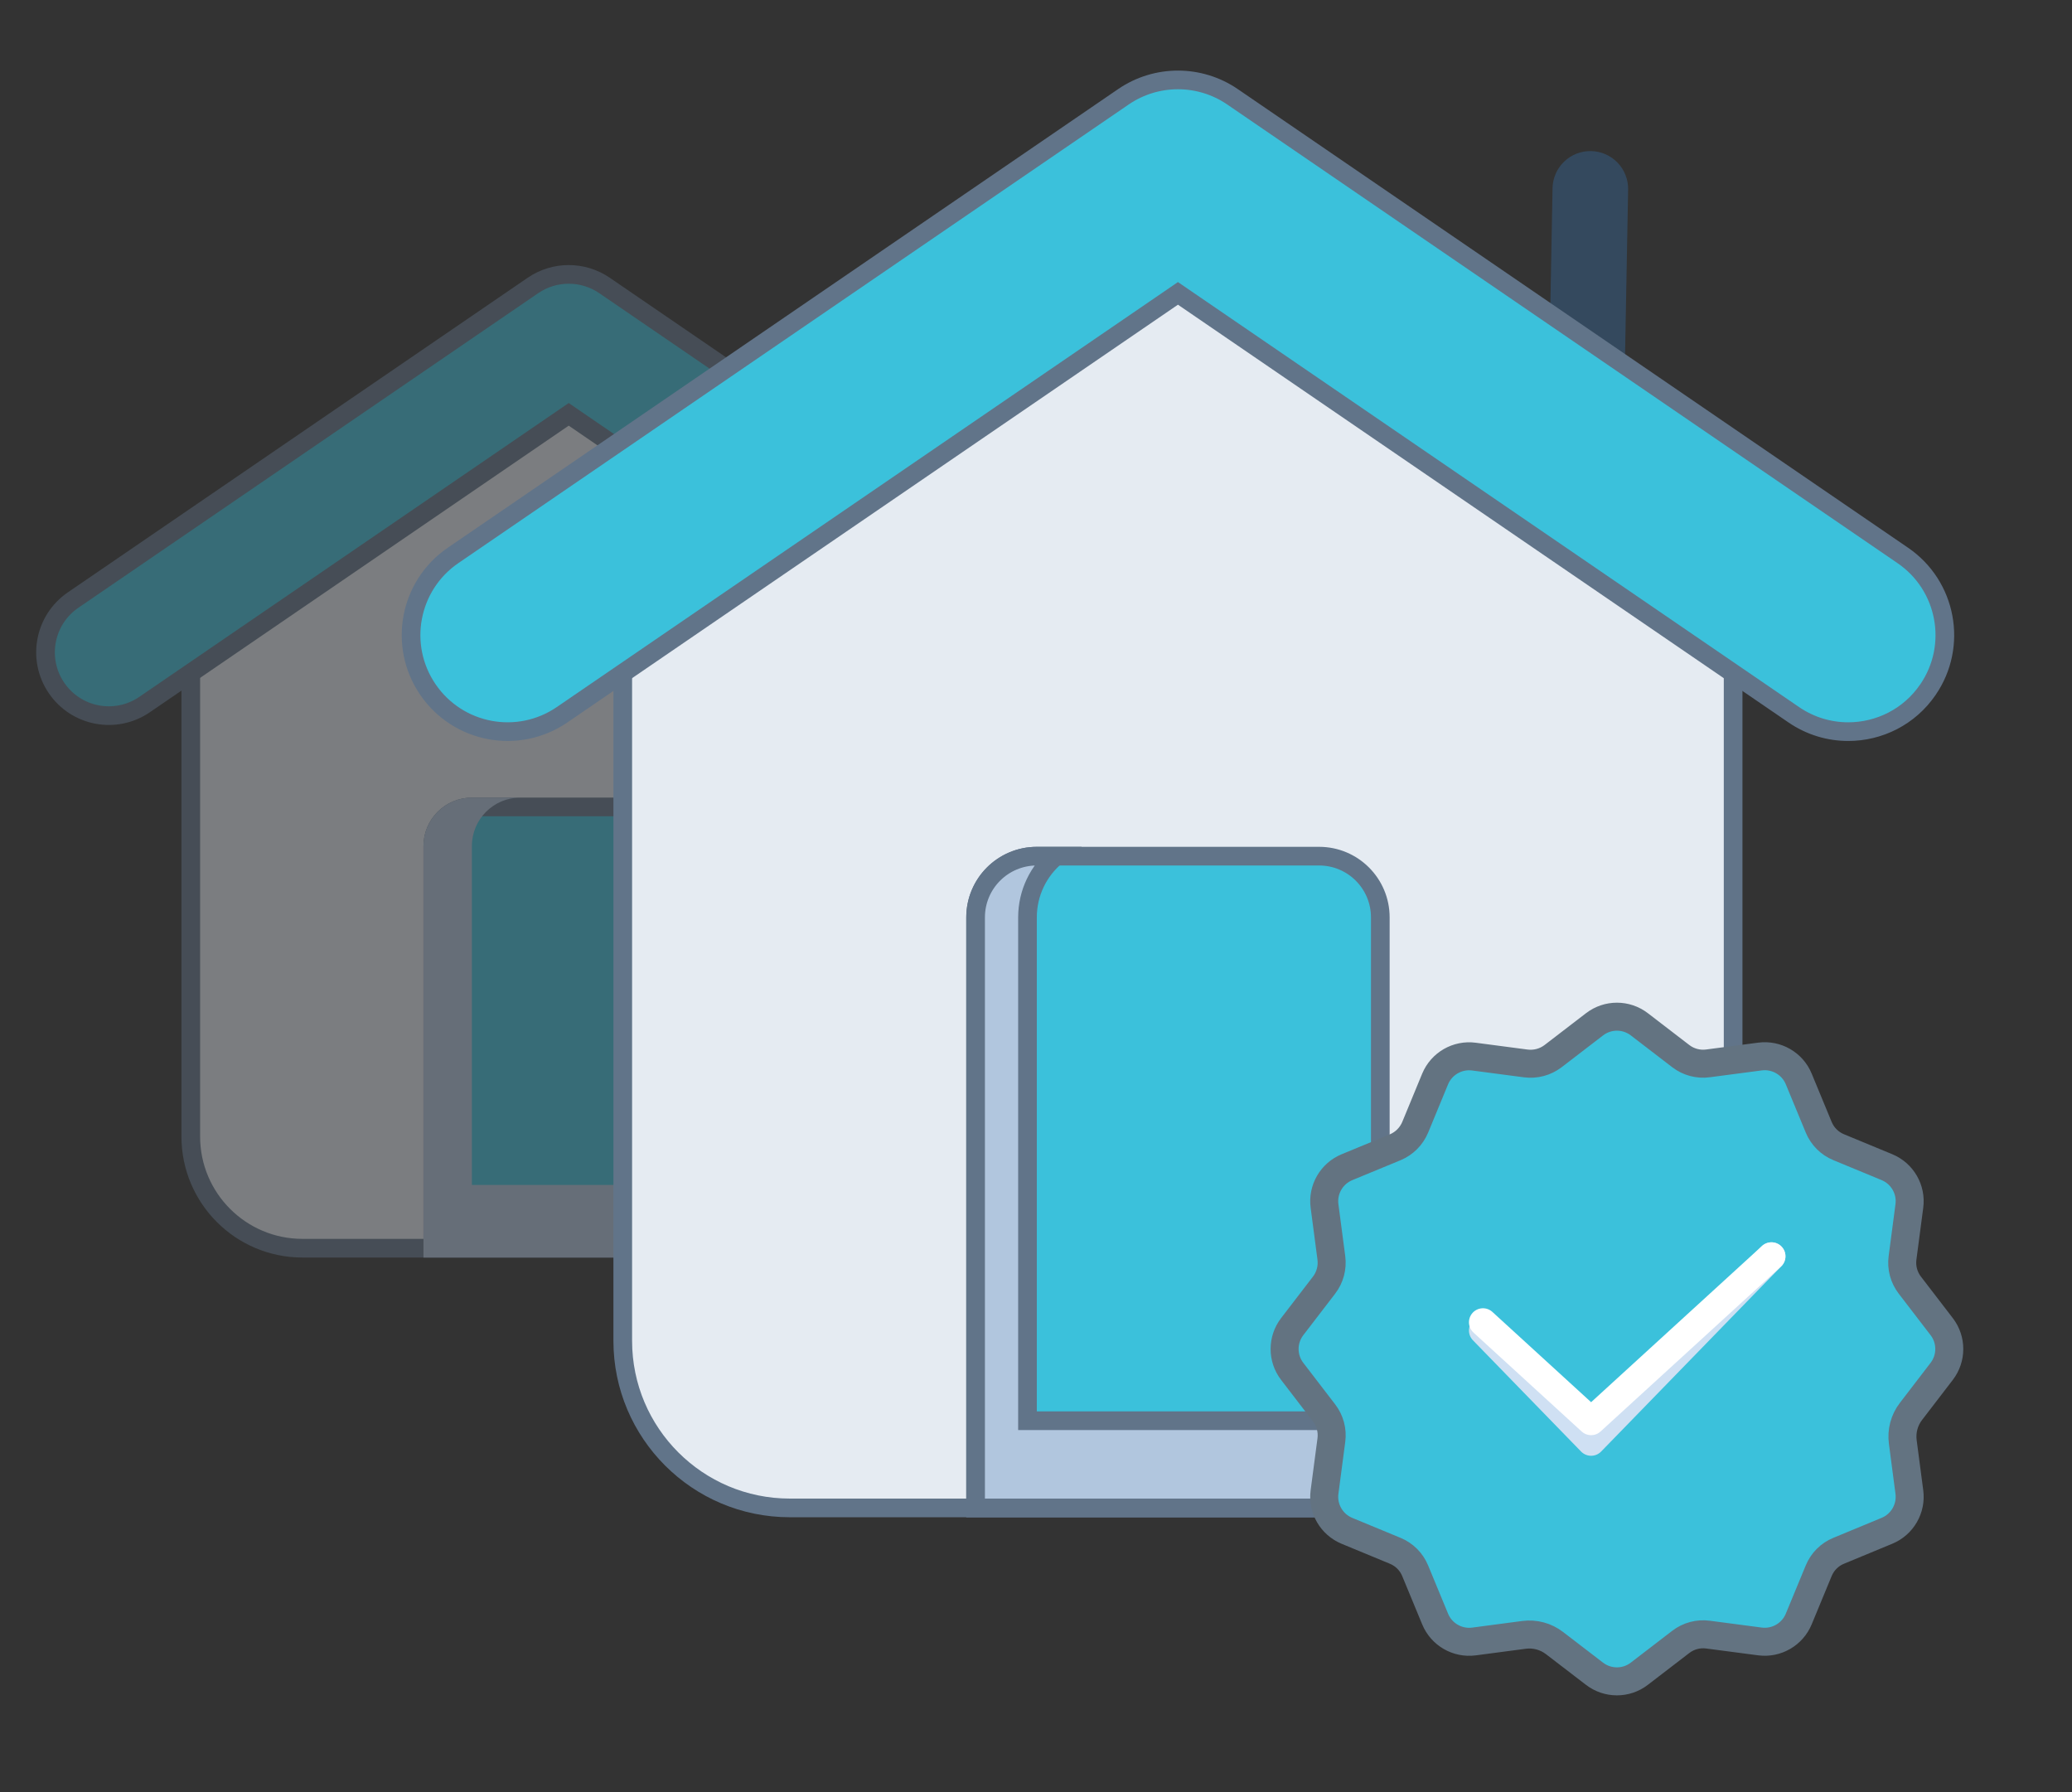 <?xml version="1.0" encoding="UTF-8"?> <svg xmlns="http://www.w3.org/2000/svg" width="111" height="96" viewBox="0 0 111 96" fill="none"><rect x="0" y="0" width="111" height="96" fill="#333333" stroke="none"/><g opacity="0.4"><path d="M16.203 66.863C12.899 66.863 10.22 64.183 10.22 60.879V32.615L30.467 18.695L50.714 32.615V60.879C50.714 64.183 48.035 66.863 44.731 66.863H16.203Z" fill="#E5EBF2" stroke="#617489"></path><path d="M25.28 43.226H35.654C36.81 43.226 37.747 44.162 37.747 45.319V66.863H23.186V45.319C23.186 44.162 24.123 43.226 25.28 43.226Z" fill="#3BC1DB" stroke="#617489"></path><path d="M25.28 63.473V45.319C25.28 43.886 26.441 42.726 27.873 42.726H25.28C23.847 42.726 22.686 43.886 22.686 45.319V67.363H38.247V63.473H25.28Z" fill="#B1C6DE"></path><path d="M30.749 22.389L30.467 22.195L30.184 22.389L7.744 37.742C7.744 37.742 7.744 37.742 7.744 37.742C6.196 38.8 4.089 38.403 3.031 36.858C1.974 35.313 2.369 33.203 3.914 32.145L28.552 15.29C29.706 14.501 31.227 14.501 32.383 15.29L57.02 32.147C58.565 33.205 58.96 35.314 57.902 36.859L57.902 36.859C57.246 37.819 56.185 38.335 55.1 38.335C54.442 38.335 53.776 38.143 53.19 37.743C53.19 37.743 53.19 37.743 53.19 37.743L30.749 22.389Z" fill="#3BC1DB" stroke="#617489"></path></g><path d="M42.313 80.775C37.37 80.775 33.362 76.767 33.362 71.825V30.505L63.104 10.058L92.846 30.505V71.825C92.846 76.767 88.838 80.775 83.895 80.775H42.313Z" fill="#E5EBF2" stroke="#617489"></path><path d="M55.544 45.862H70.665C72.477 45.862 73.945 47.33 73.945 49.142V80.774H52.264V49.142C52.264 47.33 53.731 45.862 55.544 45.862Z" fill="#3BC1DB" stroke="#617489"></path><path d="M55.044 75.604V76.104H55.544H73.945V80.774H52.264V49.142C52.264 47.33 53.731 45.862 55.544 45.862H56.574C55.638 46.647 55.044 47.825 55.044 49.142V75.604Z" fill="#B1C6DE" stroke="#617489"></path><path d="M86.822 20.103C86.612 20.508 86.27 20.83 85.853 21.016C85.436 21.202 84.969 21.242 84.527 21.129C84.084 21.016 83.693 20.757 83.417 20.394C83.141 20.031 82.995 19.585 83.004 19.128L83.172 10.079C83.182 9.542 83.405 9.031 83.792 8.659C84.179 8.286 84.698 8.083 85.235 8.093C85.772 8.103 86.282 8.326 86.655 8.713C87.027 9.1 87.231 9.619 87.221 10.156L87.053 19.205C87.046 19.518 86.968 19.826 86.822 20.103Z" fill="#34495E"></path><path d="M63.387 15.909L63.104 15.715L62.822 15.909L30.112 38.287C27.75 39.902 24.538 39.296 22.925 36.94C21.312 34.584 21.915 31.366 24.271 29.753L60.185 5.183C60.185 5.183 60.185 5.183 60.185 5.183C61.944 3.981 64.264 3.98 66.026 5.184L101.938 29.755C104.294 31.368 104.897 34.586 103.284 36.941L103.283 36.942C102.283 38.406 100.664 39.192 99.011 39.192C98.006 39.192 96.99 38.9 96.097 38.289C96.097 38.289 96.097 38.289 96.097 38.289L63.387 15.909Z" fill="#3BC1DB" stroke="#617489"></path><path d="M81.64 87.576C82.224 87.498 82.813 87.657 83.278 88.015L85.42 89.658C86.129 90.202 87.114 90.202 87.82 89.658L90.043 87.951C90.458 87.633 90.983 87.492 91.501 87.562L94.282 87.928C95.166 88.044 96.019 87.552 96.361 86.727L97.431 84.14C97.631 83.655 98.014 83.271 98.499 83.072L101.086 82.001C101.911 81.661 102.404 80.807 102.287 79.922L101.935 77.242C101.858 76.659 102.016 76.069 102.374 75.605L104.018 73.462C104.562 72.754 104.562 71.769 104.018 71.063L102.311 68.84C101.992 68.424 101.852 67.9 101.921 67.382L102.287 64.601C102.404 63.717 101.911 62.864 101.086 62.522L98.499 61.452C98.014 61.252 97.631 60.868 97.431 60.384L96.361 57.796C96.021 56.971 95.166 56.479 94.282 56.596L91.501 56.962C90.983 57.033 90.458 56.892 90.045 56.576L87.822 54.869C87.114 54.325 86.129 54.325 85.422 54.869L83.199 56.576C82.784 56.892 82.26 57.033 81.741 56.966L78.96 56.6C78.076 56.483 77.224 56.975 76.881 57.8L75.813 60.388C75.611 60.87 75.228 61.254 74.745 61.456L72.158 62.524C71.333 62.866 70.84 63.719 70.957 64.603L71.323 67.384C71.39 67.902 71.25 68.426 70.933 68.84L69.226 71.063C68.682 71.771 68.682 72.756 69.226 73.462L70.933 75.686C71.252 76.101 71.392 76.625 71.323 77.143L70.957 79.924C70.84 80.809 71.333 81.661 72.158 82.003L74.745 83.073C75.23 83.273 75.613 83.657 75.813 84.142L76.883 86.729C77.224 87.554 78.078 88.046 78.962 87.93L81.64 87.576Z" fill="#3BC1DB"></path><path d="M94.9 67.296L85.238 77.232L79.444 71.272" stroke="#CFE0F3" stroke-width="1.5" stroke-linecap="round" stroke-linejoin="round"></path><path d="M94.9 67.296L85.238 76.128L79.444 70.83" stroke="white" stroke-width="1.5" stroke-linecap="round" stroke-linejoin="round"></path><path d="M81.64 87.576C82.224 87.498 82.813 87.657 83.278 88.015L85.42 89.658C86.129 90.202 87.114 90.202 87.82 89.658L90.043 87.951C90.458 87.633 90.983 87.492 91.501 87.562L94.282 87.928C95.166 88.044 96.019 87.552 96.361 86.727L97.431 84.14C97.631 83.655 98.014 83.271 98.499 83.072L101.086 82.001C101.911 81.661 102.404 80.807 102.287 79.922L101.935 77.242C101.858 76.659 102.016 76.069 102.374 75.605L104.018 73.462C104.562 72.754 104.562 71.769 104.018 71.063L102.311 68.84C101.992 68.424 101.852 67.9 101.921 67.382L102.287 64.601C102.404 63.717 101.911 62.864 101.086 62.522L98.499 61.452C98.014 61.252 97.631 60.868 97.431 60.384L96.361 57.796C96.021 56.971 95.166 56.479 94.282 56.596L91.501 56.962C90.983 57.033 90.458 56.892 90.045 56.576L87.822 54.869C87.114 54.325 86.129 54.325 85.422 54.869L83.199 56.576C82.784 56.892 82.26 57.033 81.741 56.966L78.96 56.6C78.076 56.483 77.224 56.975 76.881 57.8L75.813 60.388C75.611 60.87 75.228 61.254 74.745 61.456L72.158 62.524C71.333 62.866 70.84 63.719 70.957 64.603L71.323 67.384C71.39 67.902 71.25 68.426 70.933 68.84L69.226 71.063C68.682 71.771 68.682 72.756 69.226 73.462L70.933 75.686C71.252 76.101 71.392 76.625 71.323 77.143L70.957 79.924C70.84 80.809 71.333 81.661 72.158 82.003L74.745 83.073C75.23 83.273 75.613 83.657 75.813 84.142L76.883 86.729C77.224 87.554 78.078 88.046 78.962 87.93L81.64 87.576" stroke="#637381" stroke-width="1.5" stroke-linecap="round" stroke-linejoin="round"></path></svg> 